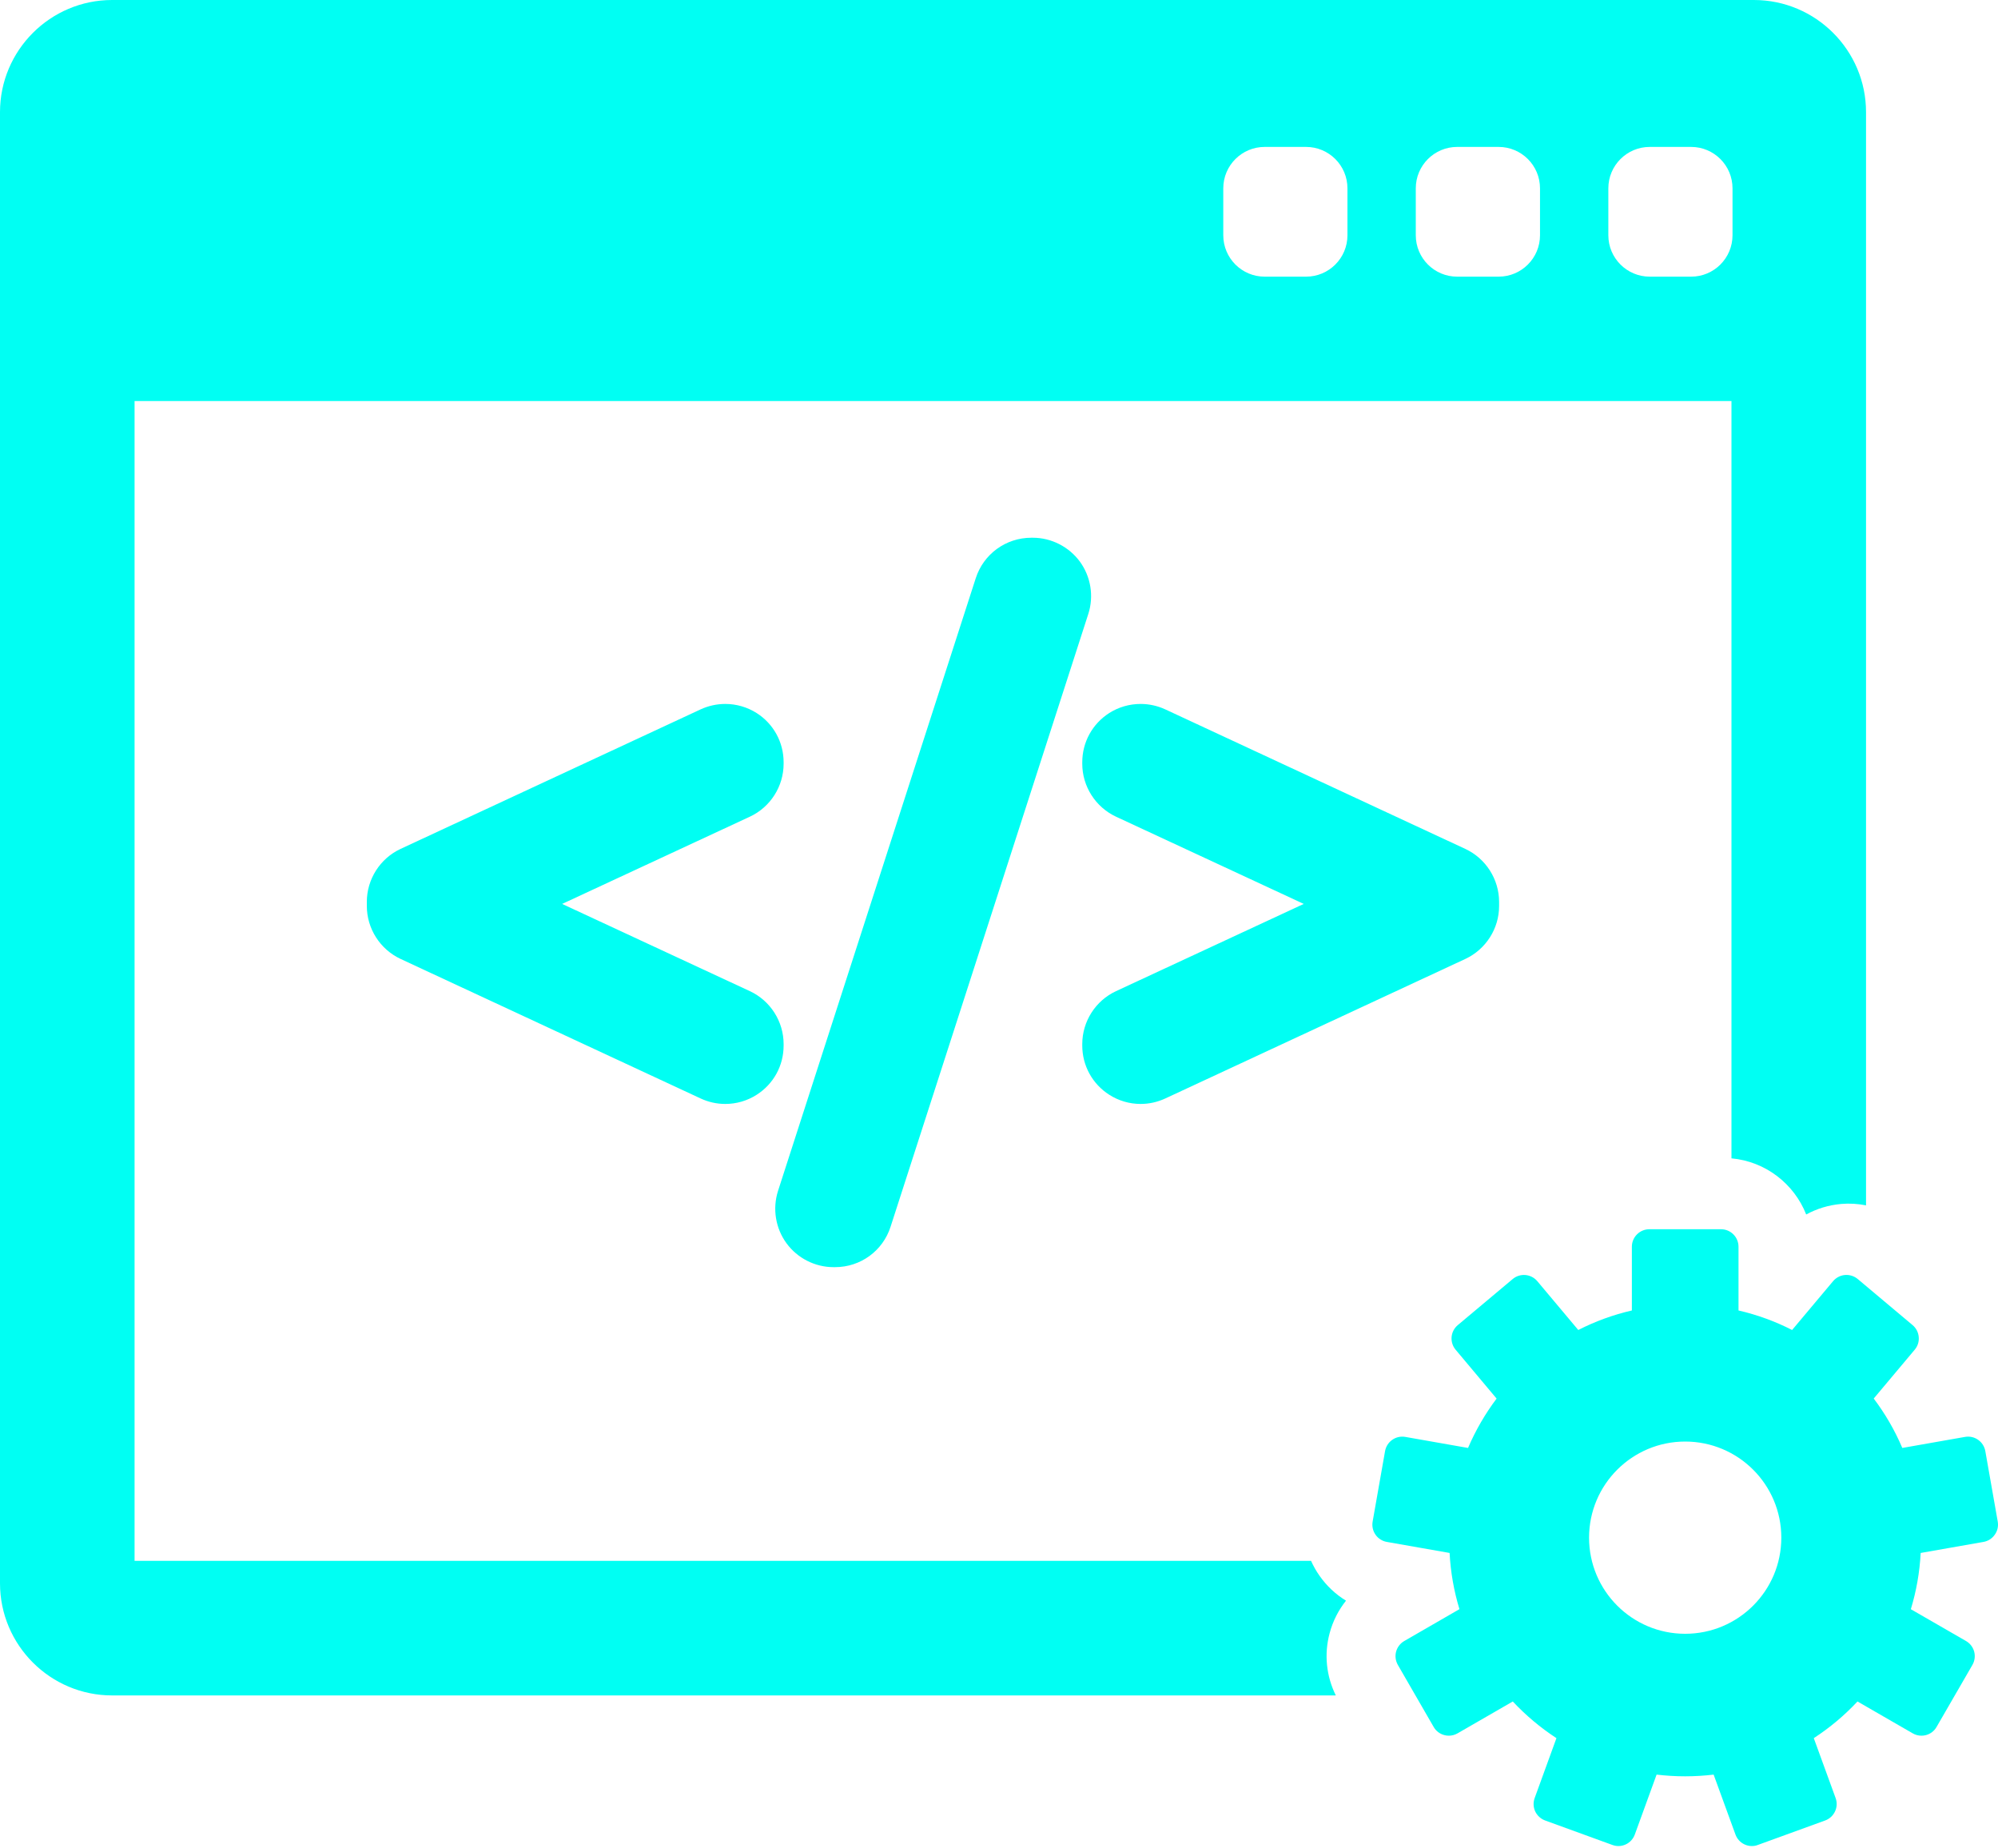 <svg width="40" height="37" viewBox="0 0 40 37" fill="none" xmlns="http://www.w3.org/2000/svg">
<path d="M26.947 32.041C26.74 31.915 26.559 31.746 26.416 31.541C26.349 31.447 26.294 31.347 26.247 31.244H2.694V8.028H34.664V23.187C35.346 23.249 35.919 23.697 36.16 24.311C36.373 24.194 36.61 24.122 36.859 24.1C37.028 24.085 37.195 24.096 37.358 24.128V2.245C37.358 1.007 36.351 0 35.113 0H2.245C1.007 0 0 1.007 0 2.245V31.693C0 32.931 1.007 33.938 2.245 33.938H26.743C26.552 33.551 26.506 33.114 26.619 32.693C26.683 32.451 26.796 32.231 26.947 32.041ZM32.199 3.77C32.199 3.312 32.57 2.941 33.028 2.941H33.856C34.314 2.941 34.685 3.312 34.685 3.77V4.709C34.685 5.167 34.314 5.538 33.856 5.538H33.028C32.57 5.538 32.199 5.167 32.199 4.709V3.77ZM28.344 3.77C28.344 3.312 28.715 2.941 29.173 2.941H30.002C30.46 2.941 30.831 3.312 30.831 3.77V4.709C30.831 5.167 30.46 5.538 30.002 5.538H29.173C28.715 5.538 28.344 5.167 28.344 4.709V3.77ZM24.49 3.77C24.49 3.312 24.861 2.941 25.319 2.941H26.147C26.605 2.941 26.976 3.312 26.976 3.77V4.709C26.976 5.167 26.605 5.538 26.147 5.538H25.319C24.861 5.538 24.49 5.167 24.49 4.709V3.77Z" fill="#00FFF3"/>
<path d="M39.995 30.459L39.746 29.047C39.712 28.857 39.531 28.729 39.34 28.763L38.084 28.984C37.934 28.63 37.741 28.299 37.512 27.995L38.333 27.017C38.392 26.947 38.422 26.855 38.413 26.762C38.405 26.67 38.361 26.584 38.29 26.525L37.191 25.602C37.12 25.543 37.028 25.514 36.935 25.522C36.843 25.53 36.758 25.575 36.698 25.646L35.878 26.623C35.542 26.451 35.182 26.319 34.805 26.232V24.956C34.805 24.763 34.648 24.606 34.455 24.606H33.02C32.827 24.606 32.67 24.763 32.67 24.956V26.232C32.293 26.319 31.933 26.451 31.597 26.623L30.777 25.646C30.652 25.498 30.432 25.479 30.284 25.603L29.185 26.525C29.114 26.584 29.069 26.67 29.061 26.762C29.053 26.855 29.082 26.947 29.142 27.018L29.962 27.996C29.734 28.299 29.541 28.631 29.39 28.984L28.134 28.763C27.944 28.73 27.763 28.857 27.729 29.047L27.48 30.459C27.464 30.551 27.485 30.645 27.538 30.721C27.591 30.797 27.672 30.849 27.764 30.865L29.021 31.086C29.041 31.476 29.109 31.852 29.218 32.211L28.113 32.849C28.033 32.895 27.974 32.972 27.95 33.061C27.926 33.151 27.939 33.246 27.985 33.327L28.702 34.569C28.748 34.65 28.825 34.708 28.915 34.732C28.944 34.74 28.975 34.744 29.005 34.744C29.066 34.744 29.126 34.728 29.18 34.697L30.286 34.059C30.546 34.337 30.84 34.584 31.16 34.793L30.724 35.992C30.692 36.08 30.696 36.176 30.735 36.26C30.775 36.344 30.846 36.409 30.933 36.441L32.28 36.931C32.319 36.945 32.36 36.953 32.4 36.953C32.451 36.953 32.501 36.942 32.548 36.92C32.632 36.881 32.697 36.81 32.729 36.722L33.165 35.523C33.353 35.545 33.543 35.557 33.736 35.557C33.93 35.557 34.12 35.545 34.307 35.523L34.744 36.722C34.776 36.81 34.841 36.881 34.925 36.92C34.971 36.942 35.022 36.953 35.073 36.953C35.113 36.953 35.154 36.946 35.192 36.931L36.54 36.441C36.627 36.409 36.698 36.344 36.737 36.26C36.777 36.176 36.781 36.08 36.749 35.992L36.312 34.793C36.633 34.584 36.927 34.337 37.187 34.059L38.293 34.697C38.346 34.728 38.407 34.744 38.468 34.744C38.498 34.744 38.529 34.74 38.558 34.732C38.648 34.708 38.724 34.65 38.77 34.569L39.488 33.327C39.534 33.247 39.547 33.151 39.523 33.061C39.499 32.972 39.44 32.895 39.36 32.849L38.255 32.212C38.364 31.853 38.432 31.476 38.452 31.086L39.709 30.865C39.801 30.849 39.882 30.797 39.935 30.721C39.99 30.645 40.011 30.551 39.995 30.459ZM33.737 32.704C32.675 32.704 31.813 31.843 31.813 30.78C31.813 29.717 32.675 28.856 33.737 28.856C34.8 28.856 35.662 29.717 35.662 30.78C35.662 31.843 34.8 32.704 33.737 32.704Z" fill="#00FFF3"/>
<path d="M15.688 20.899C15.688 20.447 15.423 20.031 15.012 19.84L11.254 18.094L15.012 16.348C15.423 16.157 15.688 15.741 15.688 15.289V15.258C15.688 14.857 15.486 14.489 15.149 14.274C14.962 14.155 14.744 14.091 14.519 14.091C14.35 14.091 14.18 14.129 14.028 14.199L8.019 16.993C7.609 17.184 7.344 17.6 7.344 18.052V18.136C7.344 18.588 7.609 19.003 8.019 19.195L14.028 21.989C14.184 22.061 14.349 22.098 14.52 22.098C14.743 22.098 14.96 22.035 15.149 21.914C15.487 21.698 15.688 21.331 15.688 20.93L15.688 20.899Z" fill="#00FFF3"/>
<path d="M21.62 11.243C21.4 10.944 21.048 10.764 20.677 10.764H20.647C20.137 10.764 19.689 11.091 19.534 11.576L15.575 23.842C15.463 24.196 15.526 24.586 15.745 24.886C15.964 25.186 16.317 25.365 16.688 25.365H16.718C17.228 25.365 17.675 25.039 17.83 24.554L21.788 12.289C21.902 11.935 21.839 11.544 21.62 11.243Z" fill="#00FFF3"/>
<path d="M29.336 16.993L23.327 14.199C23.175 14.129 23.006 14.091 22.836 14.091C22.612 14.091 22.394 14.154 22.207 14.273C21.869 14.489 21.667 14.857 21.667 15.258V15.289C21.667 15.741 21.932 16.156 22.343 16.348L26.101 18.094L22.343 19.84C21.932 20.031 21.667 20.447 21.667 20.899V20.93C21.667 21.33 21.869 21.698 22.207 21.914C22.395 22.034 22.612 22.098 22.835 22.098C23.006 22.098 23.171 22.061 23.328 21.989L29.337 19.195C29.747 19.003 30.012 18.588 30.012 18.136V18.052C30.011 17.6 29.746 17.184 29.336 16.993Z" fill="#00FFF3"/>
</svg>
